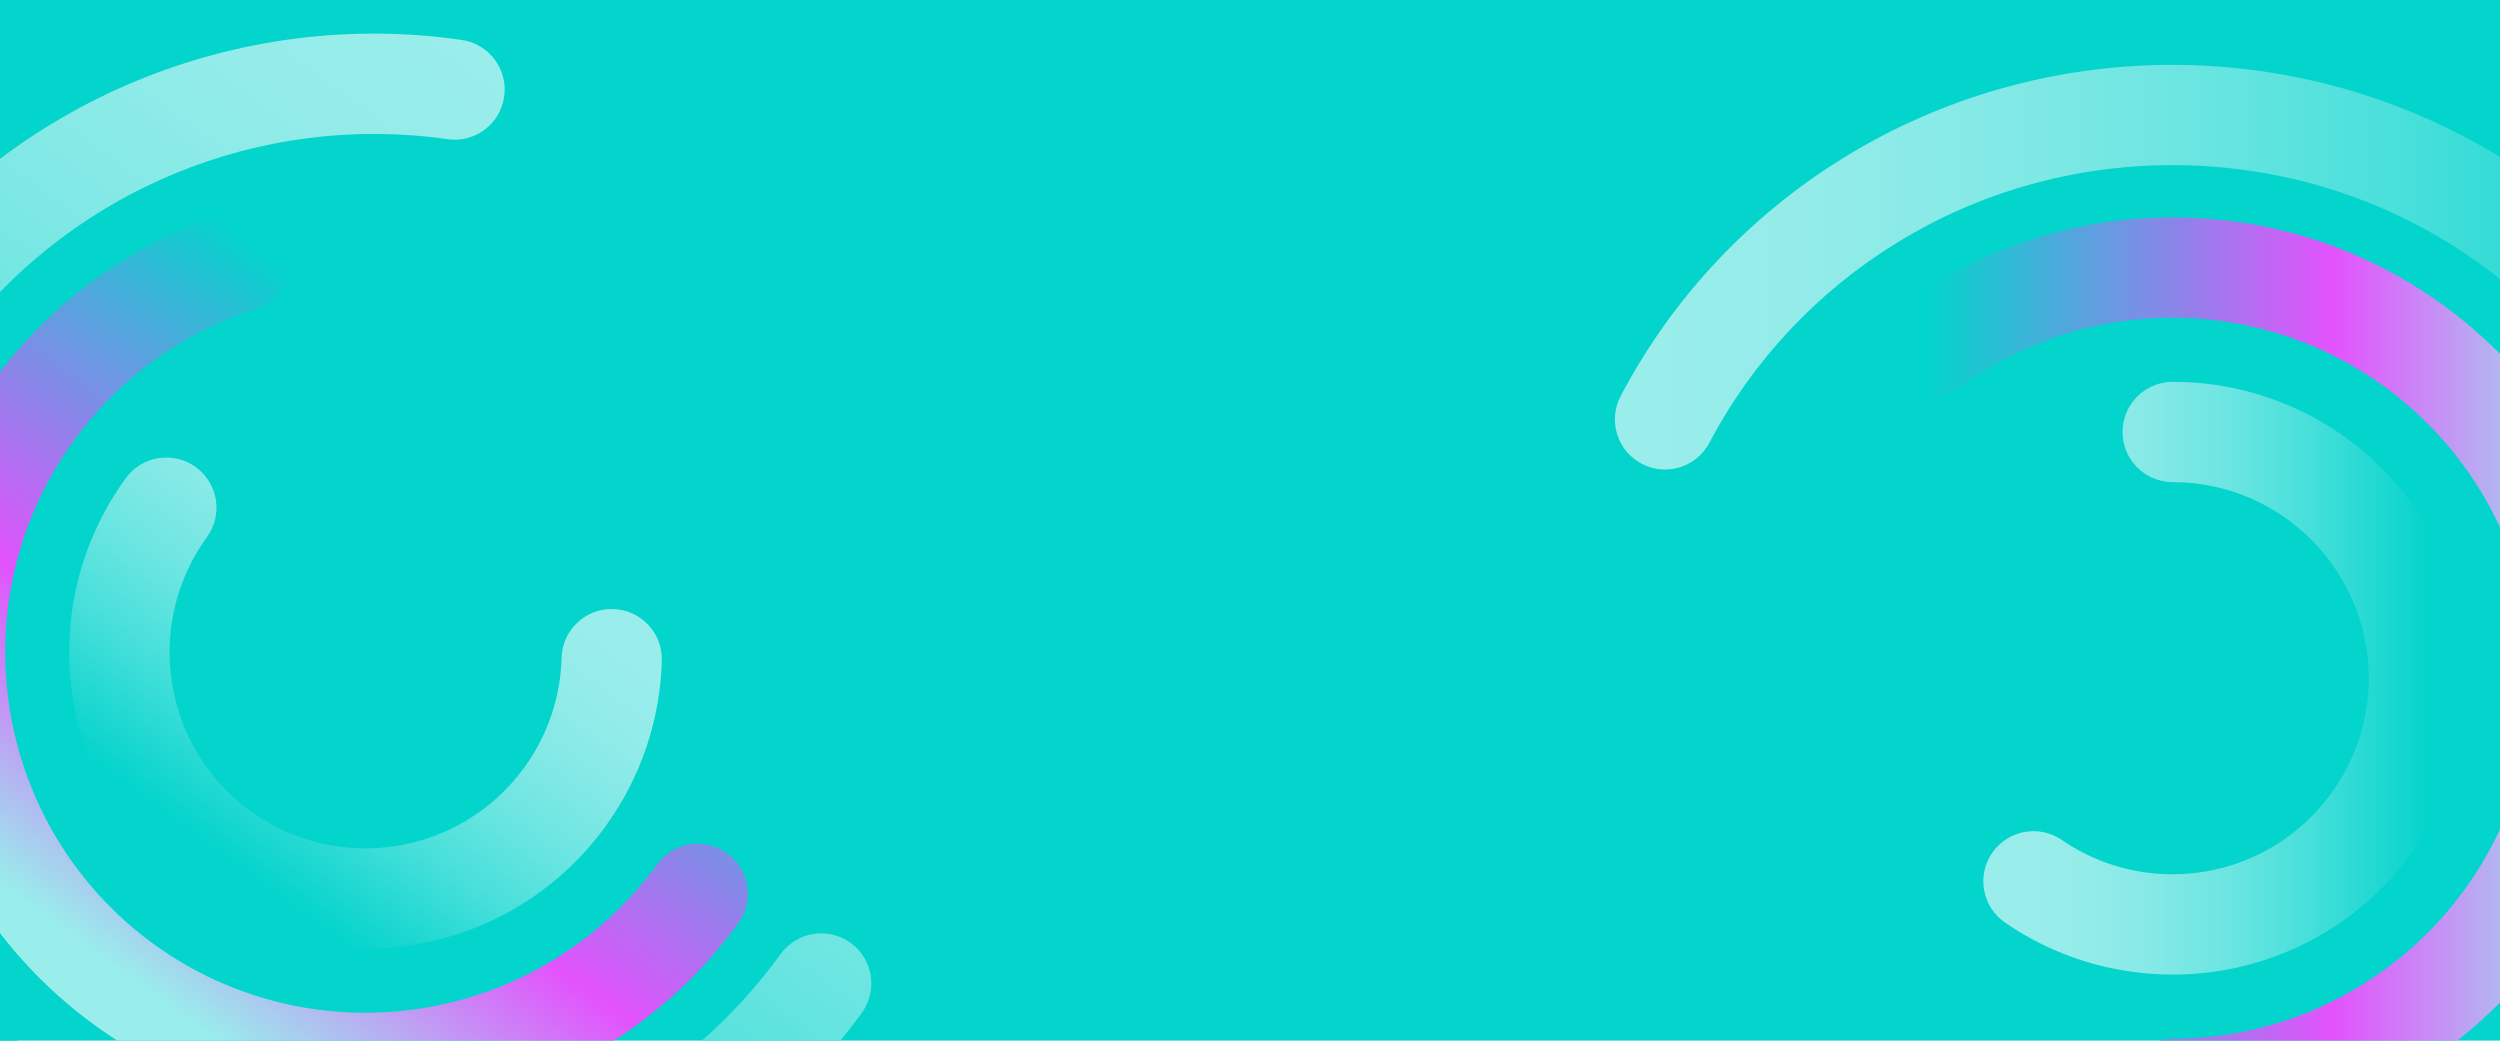 <?xml version="1.0" encoding="UTF-8"?> <svg xmlns="http://www.w3.org/2000/svg" xmlns:xlink="http://www.w3.org/1999/xlink" id="Layer_2" data-name="Layer 2" viewBox="0 0 1920.33 799.3"><defs><style> .cls-1 { fill: none; } .cls-2 { fill: url(#linear-gradient); } .cls-3 { clip-path: url(#clippath); } .cls-4 { fill: #03d4cc; } .cls-5 { clip-path: url(#clippath-1); } .cls-6 { clip-path: url(#clippath-2); } .cls-7 { fill: url(#linear-gradient-3); } .cls-8 { fill: url(#linear-gradient-4); } .cls-9 { fill: url(#linear-gradient-2); } .cls-10 { fill: url(#linear-gradient-6); } .cls-11 { fill: url(#linear-gradient-5); } </style><clipPath id="clippath"><rect class="cls-1" y="0" width="1920.33" height="799.3"></rect></clipPath><clipPath id="clippath-1"><rect class="cls-1" x="1239.76" y="49.11" width="907.3" height="943.69"></rect></clipPath><linearGradient id="linear-gradient" x1="1919.85" y1="7382.57" x2="1921.25" y2="7382.57" gradientTransform="translate(426386.33 1632970.61) rotate(-180) scale(221.12)" gradientUnits="userSpaceOnUse"><stop offset="0" stop-color="#03d4cc"></stop><stop offset=".01" stop-color="#03d4cc"></stop><stop offset=".11" stop-color="#19d7d0"></stop><stop offset=".31" stop-color="#46dfda"></stop><stop offset=".51" stop-color="#6ae5e1"></stop><stop offset=".7" stop-color="#84e9e6"></stop><stop offset=".87" stop-color="#93ece9"></stop><stop offset="1" stop-color="#99edeb"></stop><stop offset="1" stop-color="#99edeb"></stop></linearGradient><linearGradient id="linear-gradient-2" x1="1912.71" y1="7370.47" x2="1914.11" y2="7370.47" gradientTransform="translate(700893.68 2693697.99) rotate(-180) scale(365.4)" gradientUnits="userSpaceOnUse"><stop offset="0" stop-color="#99edeb"></stop><stop offset="0" stop-color="#99edeb"></stop><stop offset=".39" stop-color="#e352fc"></stop><stop offset="1" stop-color="#03d4cc"></stop></linearGradient><linearGradient id="linear-gradient-3" x1="1908.5" y1="7363.19" x2="1909.9" y2="7363.19" gradientTransform="translate(1140220.98 4391461.06) rotate(-180) scale(596.34)" xlink:href="#linear-gradient"></linearGradient><clipPath id="clippath-2"><rect class="cls-1" x="-187.24" y="49.11" width="907.3" height="943.69" transform="translate(-311.65 430.27) rotate(-54)"></rect></clipPath><linearGradient id="linear-gradient-4" x1="1926.36" y1="7382.55" x2="1927.76" y2="7382.55" gradientTransform="translate(1070465.71 1304796.7) rotate(-54) scale(221.12 -221.12)" xlink:href="#linear-gradient"></linearGradient><linearGradient id="linear-gradient-5" x1="1916.64" y1="7370.45" x2="1918.04" y2="7370.45" gradientTransform="translate(1767259.49 2150358.81) rotate(-54) scale(365.4 -365.4)" xlink:href="#linear-gradient-2"></linearGradient><linearGradient id="linear-gradient-6" x1="1910.91" y1="7363.18" x2="1912.31" y2="7363.18" gradientTransform="translate(2882546.43 3503703.91) rotate(-54) scale(596.34 -596.34)" xlink:href="#linear-gradient"></linearGradient></defs><g id="Layer_1-2" data-name="Layer 1"><g class="cls-3"><rect class="cls-4" y="0" width="1920.33" height="799.3"></rect><g class="cls-5"><path class="cls-2" d="m1668.91,293.31c125.74.03,227.62,101.91,227.64,227.65-.03,125.74-101.91,227.62-227.64,227.64-47.64.02-92.19-14.74-128.75-39.89-17.53-12.04-21.98-36.02-9.94-53.55,12.04-17.53,36.02-21.98,53.55-9.94,24.27,16.65,53.4,26.34,85.14,26.35,83.17-.15,150.47-67.45,150.62-150.62-.15-83.17-67.45-150.47-150.62-150.62-21.27,0-38.51-17.24-38.51-38.51s17.24-38.51,38.51-38.51Z"></path><path class="cls-9" d="m1459.12,235.86c58.64-43.25,131.41-68.87,209.79-68.85,195.49.03,353.92,158.45,353.95,353.95-.03,195.49-158.45,353.92-353.95,353.95-21.27,0-38.51-17.24-38.51-38.51s17.24-38.51,38.51-38.51c152.93-.28,276.65-124,276.92-276.92-.28-152.93-124-276.65-276.92-276.92-61.56.02-118.1,19.97-164.1,53.83-17.12,12.62-41.23,8.97-53.85-8.16-12.62-17.12-8.97-41.23,8.16-53.85Z"></path><path class="cls-7" d="m1244.88,304.22c79.54-151.31,239.74-254.38,424.03-254.41,263.27.47,477.35,210.49,477.44,471.15h0c-.09,260.65-214.17,470.67-477.44,471.15-21.27,0-38.51-17.24-38.51-38.51s17.24-38.51,38.51-38.51c221.56-.03,400.02-176.9,400.42-394.12-.4-217.22-178.86-394.09-400.42-394.13-155.09-.03-289.3,86.73-355.86,213.23-9.9,18.82-33.19,26.06-52.01,16.16-18.82-9.9-26.06-33.19-16.16-52.01h0Z"></path></g><g class="cls-6"><path class="cls-8" d="m96.63,367.33c-73.89,101.74-51.35,244.05,50.36,317.98,101.74,73.89,244.05,51.35,317.97-50.36,28.01-38.53,42.26-83.25,43.41-127.61.56-21.26-16.22-38.95-37.48-39.52-21.26-.56-38.95,16.22-39.52,37.48-.8,29.42-10.08,58.68-28.73,84.37-49.01,67.2-143.01,82.09-210.39,33.32-67.2-49.01-82.09-143.02-33.32-210.39,12.5-17.21,8.69-41.29-8.52-53.79s-41.29-8.69-53.79,8.52Z"></path><path class="cls-11" d="m173.47,163.84C104.01,185.86,40.51,229.67-5.55,293.09c-114.89,158.17-79.84,379.46,78.3,494.39,158.17,114.89,379.46,79.84,494.39-78.3,12.5-17.21,8.69-41.29-8.52-53.79s-41.29-8.69-53.79,8.52c-90.11,123.56-262.93,150.93-386.81,61.26C-5.53,635.06-32.9,462.25,56.77,338.36c36.2-49.8,85.57-83.81,140-101.12,20.27-6.44,31.49-28.09,25.05-48.36-6.44-20.27-28.09-31.49-48.36-25.05Z"></path><path class="cls-10" d="m354.69,30.7C185.53,6.1,7.98,75.12-100.36,224.2-254.73,437.47-210.65,734.12.17,887.4h0c210.93,153.14,506.67,103.39,661.8-109.33,12.5-17.21,8.69-41.29-8.52-53.79-17.21-12.5-41.29-8.69-53.79,8.52-130.26,179.23-378.24,219.64-554.21,92.29-175.5-128-213.7-376.34-83.49-555.61C53.09,143.99,202.16,86.41,343.63,106.92c21.05,3.06,40.59-11.53,43.65-32.58,3.06-21.05-11.53-40.59-32.58-43.65h0Z"></path></g></g></g></svg> 